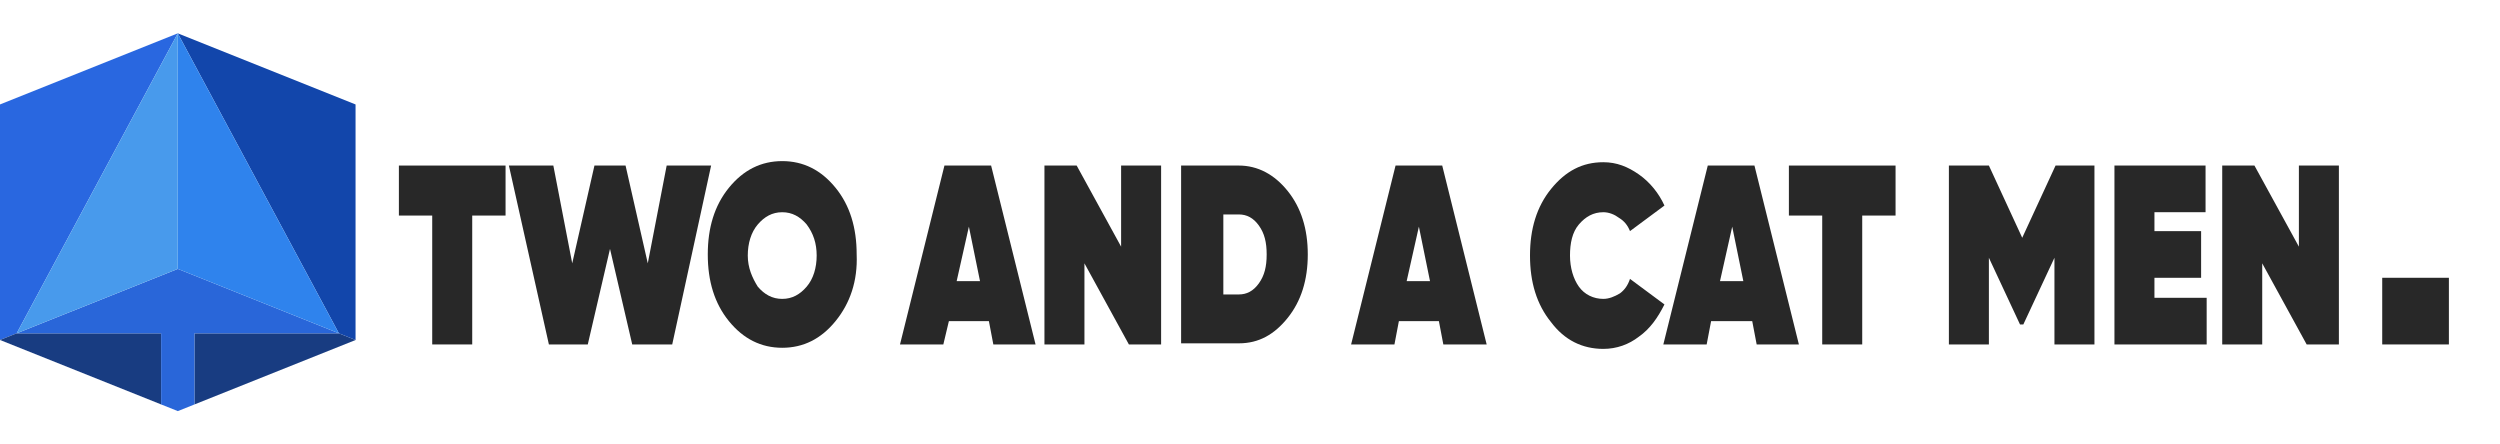 <?xml version="1.0" encoding="UTF-8"?> <svg xmlns="http://www.w3.org/2000/svg" xmlns:xlink="http://www.w3.org/1999/xlink" version="1.1" id="Layer_1" x="0px" y="0px" viewBox="0 0 225 40" style="enable-background:new 0 0 225 40;" xml:space="preserve"> <style type="text/css"> .st0{fill-rule:evenodd;clip-rule:evenodd;fill:#2967E0;} .st1{fill-rule:evenodd;clip-rule:evenodd;fill:#183C81;} .st2{fill-rule:evenodd;clip-rule:evenodd;fill:#1246AB;} .st3{fill:#2966D9;} .st4{fill:#2F83ED;} .st5{fill:#489AEC;} .st6{fill:#282828;} </style> <path class="st0" d="M1.5,30L1.5,30L16,3L0,9.4v21.2L1.5,30z"></path> <path class="st1" d="M1.5,30L0,30.6L16,37l-1.5-0.6V30H1.5z M16,37l16-6.4L30.5,30H17.5v6.4L16,37z"></path> <path class="st2" d="M30.5,30l1.5,0.6V9.4L16,3L30.5,30L30.5,30z"></path> <path class="st3" d="M30.5,30L16,24.2L1.5,30h13v6.4L16,37l1.5-0.6V30H30.5z"></path> <path class="st4" d="M16,24.2V3l14.5,27L16,24.2z"></path> <path class="st5" d="M16,24.2V3L1.5,30L16,24.2z"></path> <path class="st6" d="M220.4,25h-6v6h6V25z"></path> <g> <path class="st6" d="M45.5,14.9v4.5h-3V31h-3.6V19.4h-3v-4.5H45.5z"></path> <path class="st6" d="M49.4,31l-3.6-16.1h4l1.7,8.8l2-8.8h2.8l2,8.8l1.7-8.8h4L60.5,31h-3.6l-2-8.6l-2,8.6H49.4z"></path> <path class="st6" d="M75.2,28.9c-1.3,1.6-2.9,2.4-4.8,2.4c-1.9,0-3.5-0.8-4.8-2.4c-1.3-1.6-1.9-3.6-1.9-6c0-2.4,0.6-4.4,1.9-6 c1.3-1.6,2.9-2.4,4.8-2.4c1.9,0,3.5,0.8,4.8,2.4c1.3,1.6,1.9,3.6,1.9,6C77.2,25.3,76.5,27.3,75.2,28.9z M68.2,25.8 c0.6,0.7,1.3,1.1,2.2,1.1c0.9,0,1.6-0.4,2.2-1.1c0.6-0.7,0.9-1.7,0.9-2.8s-0.3-2-0.9-2.8c-0.6-0.7-1.3-1.1-2.2-1.1 c-0.9,0-1.6,0.4-2.2,1.1c-0.6,0.7-0.9,1.7-0.9,2.8S67.7,25,68.2,25.8z"></path> <path class="st6" d="M89.4,31L89,28.9h-3.6L84.9,31H81l4-16.1h4.2l4,16.1H89.4z M86.1,25.3h2.1l-1-4.9L86.1,25.3z"></path> <path class="st6" d="M100.9,14.9h3.6V31h-2.9l-4-7.3V31H94V14.9h2.9l4,7.3V14.9z"></path> <path class="st6" d="M111.5,14.9c1.7,0,3.2,0.8,4.4,2.3c1.2,1.5,1.8,3.4,1.8,5.7c0,2.3-0.6,4.2-1.8,5.7c-1.2,1.5-2.6,2.3-4.4,2.3 h-5.2V14.9H111.5z M111.5,26.5c0.7,0,1.3-0.3,1.8-1c0.5-0.7,0.7-1.5,0.7-2.6c0-1.1-0.2-1.9-0.7-2.6c-0.5-0.7-1.1-1-1.8-1h-1.4v7.2 H111.5z"></path> <path class="st6" d="M129.9,31l-0.4-2.1h-3.6l-0.4,2.1h-3.9l4-16.1h4.2l4,16.1H129.9z M126.6,25.3h2.1l-1-4.9L126.6,25.3z"></path> <path class="st6" d="M144.3,31.4c-1.9,0-3.5-0.8-4.7-2.4c-1.3-1.6-1.9-3.6-1.9-6c0-2.4,0.6-4.4,1.9-6c1.3-1.6,2.8-2.4,4.7-2.4 c1.2,0,2.2,0.4,3.2,1.1c1,0.7,1.8,1.7,2.3,2.8l-3.1,2.3c-0.2-0.5-0.5-0.9-1-1.2c-0.4-0.3-0.9-0.5-1.4-0.5c-0.9,0-1.6,0.4-2.2,1.1 c-0.6,0.7-0.8,1.7-0.8,2.8s0.3,2.1,0.8,2.8s1.3,1.1,2.2,1.1c0.5,0,1-0.2,1.5-0.5c0.4-0.3,0.7-0.7,0.9-1.3l3.1,2.3 c-0.6,1.2-1.3,2.2-2.3,2.9C146.6,31,145.5,31.4,144.3,31.4z"></path> <path class="st6" d="M158.1,31l-0.4-2.1H154l-0.4,2.1h-3.9l4-16.1h4.2l4,16.1H158.1z M154.8,25.3h2.1l-1-4.9L154.8,25.3z"></path> <path class="st6" d="M170.6,14.9v4.5h-3V31H164V19.4h-3v-4.5H170.6z"></path> <path class="st6" d="M188.5,14.9V31h-3.6v-7.8l-2.8,6h-0.3l-2.8-6V31h-3.6V14.9h3.6l3,6.5l3-6.5H188.5z"></path> <path class="st6" d="M193.9,26.8h4.7V31h-8.3V14.9h8.2v4.2h-4.6v1.7h4.2V25h-4.2V26.8z"></path> <path class="st6" d="M206.9,14.9h3.6V31h-2.9l-4-7.3V31H200V14.9h2.9l4,7.3V14.9z"></path> </g> </svg> 